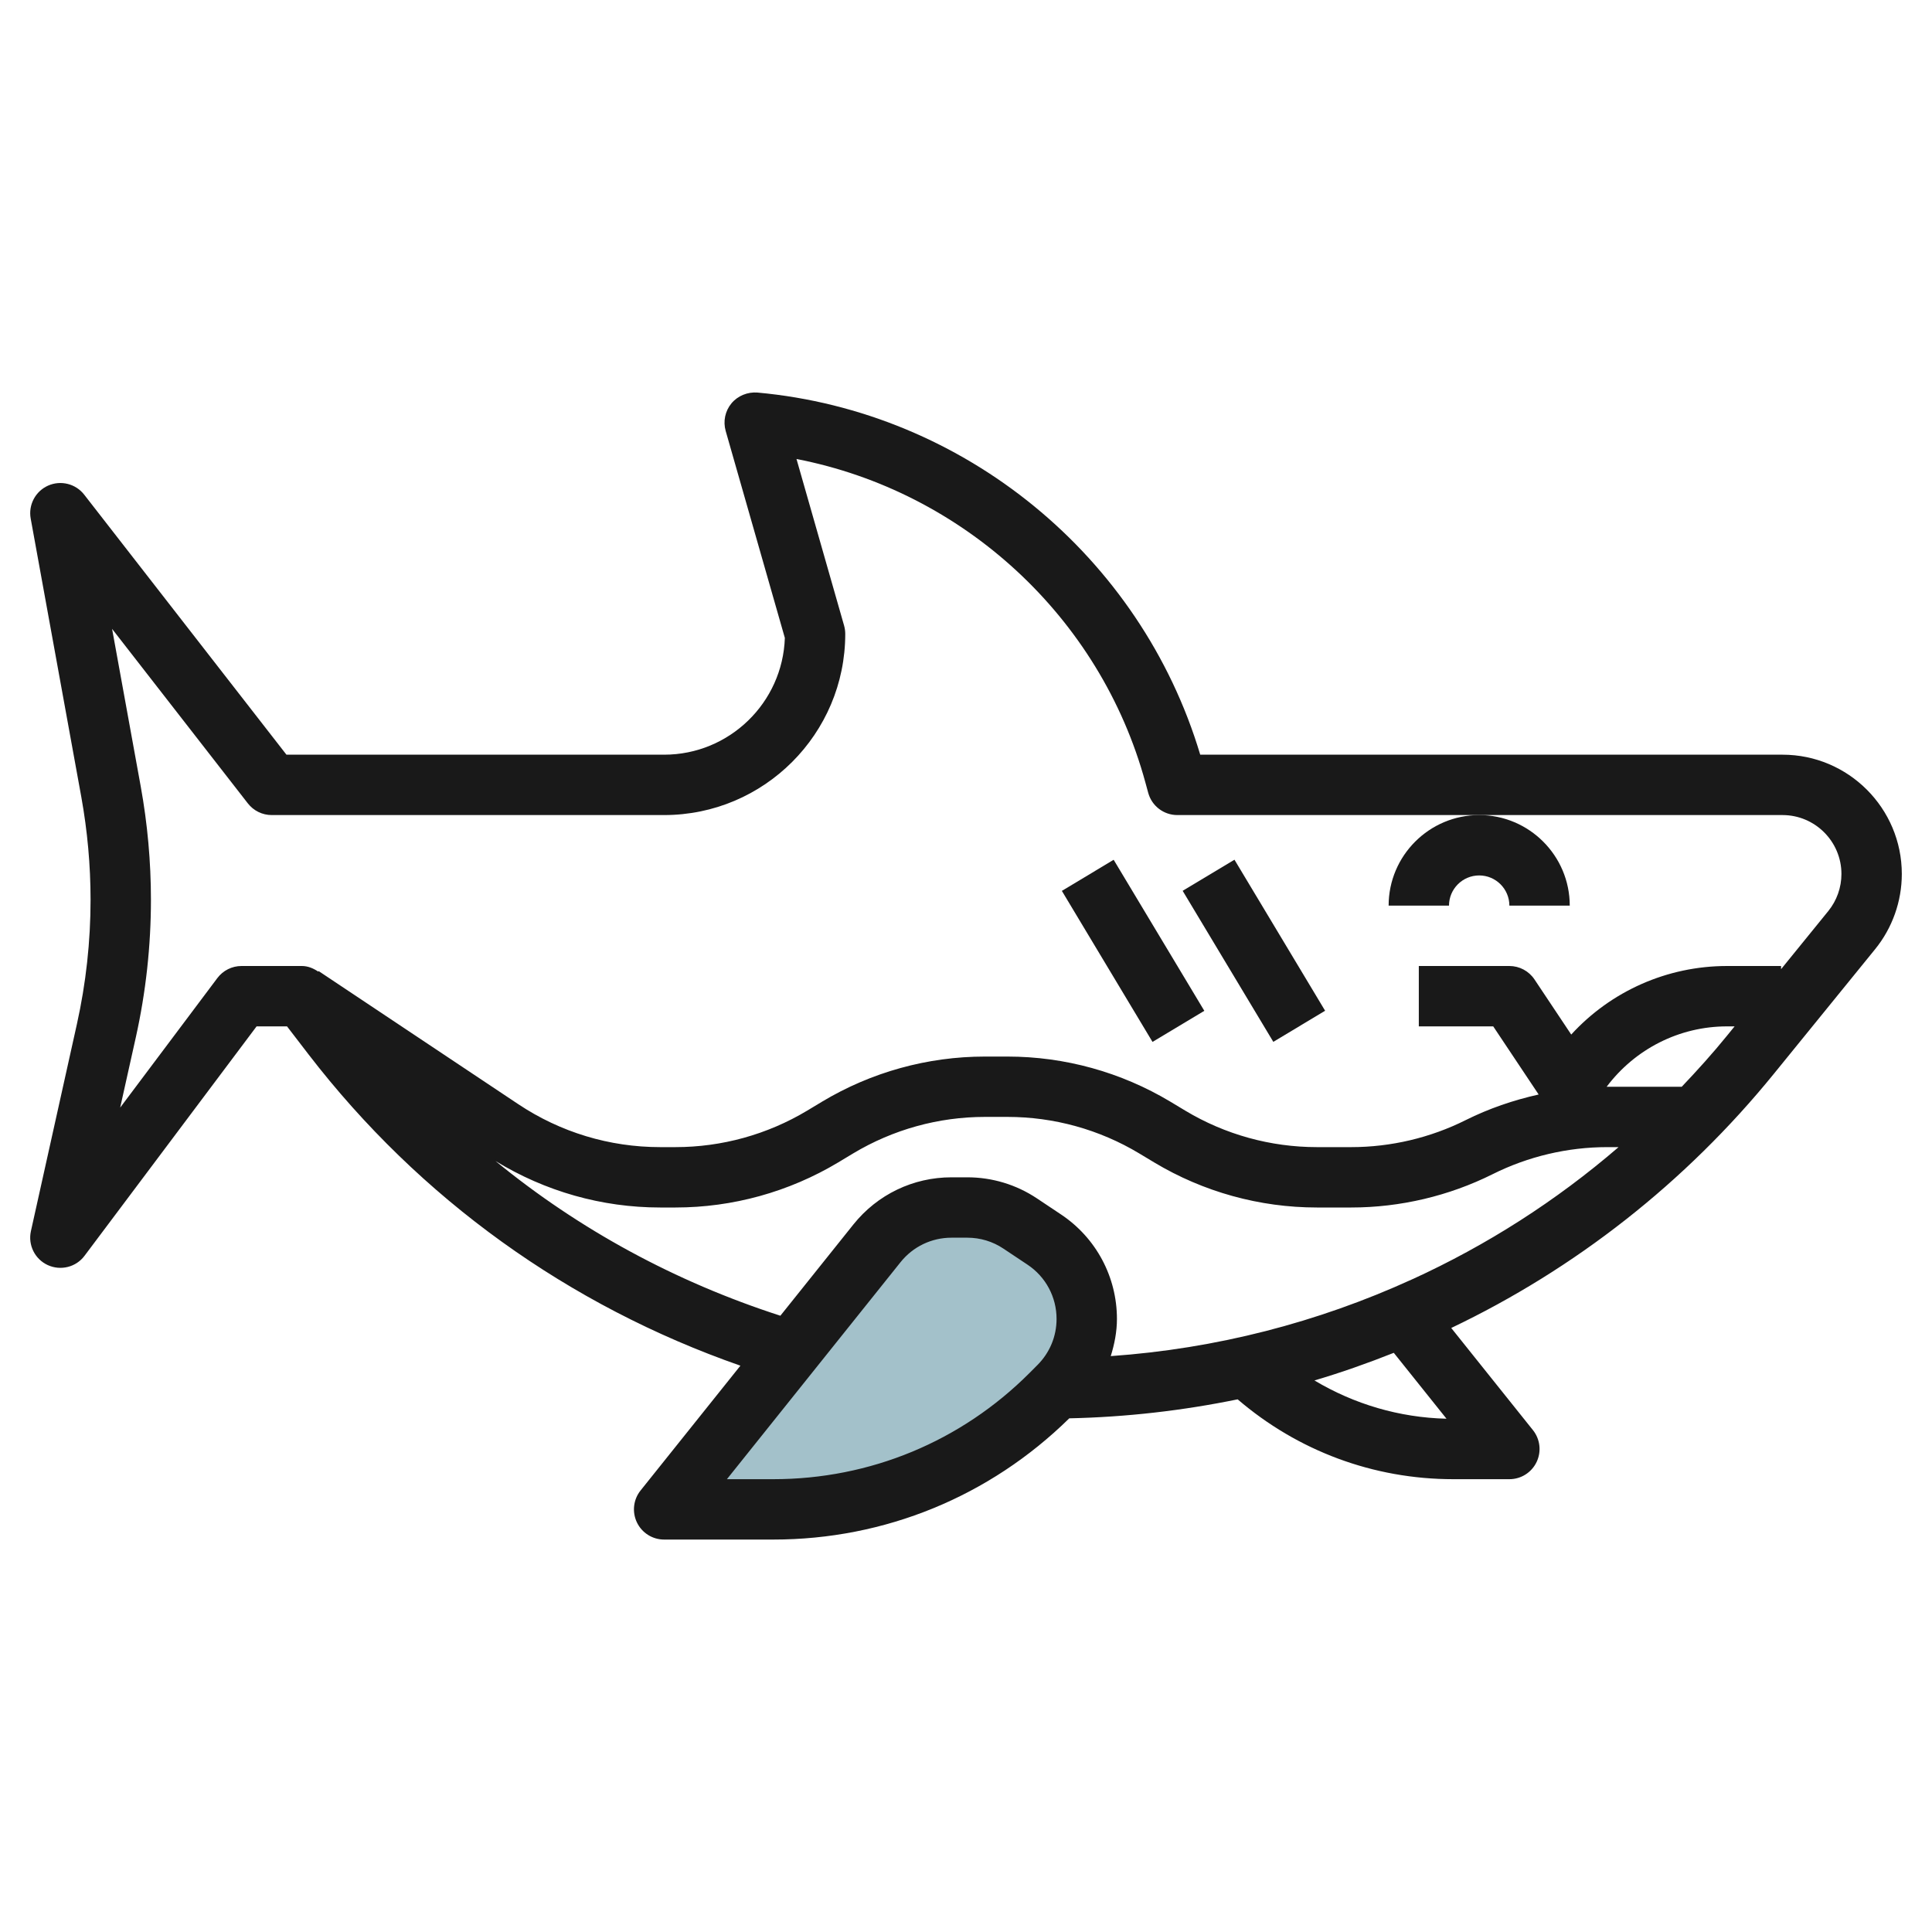 <svg id="Layer_3" enable-background="new 0 0 64 64" height="512" viewBox="0 0 64 64" width="512" xmlns="http://www.w3.org/2000/svg"><g><path d="m22 50 7.051-8.814c.6-.75 1.508-1.186 2.467-1.186h.525c.624 0 1.234.185 1.753.531l.797.531c.879.586 1.407 1.573 1.407 2.629 0 .838-.333 1.642-.926 2.234l-.267.267c-2.437 2.438-5.744 3.808-9.192 3.808z" fill="#a3c1ca"/><g fill="#191919"><path d="m59.048 25h-19.289c-1.967-6.573-7.811-11.373-14.668-11.996-.323-.025-.65.104-.861.358-.21.254-.281.595-.191.913l1.96 6.857c-.071 2.145-1.838 3.868-3.999 3.868h-12.511l-6.7-8.614c-.283-.364-.777-.485-1.197-.299-.42.188-.658.639-.575 1.092l1.677 9.225c.202 1.121.306 2.265.306 3.4 0 1.383-.152 2.77-.453 4.123l-1.523 6.856c-.102.46.131.929.559 1.125.426.195.935.07 1.217-.308l5.7-7.6h1.008l.708.922c3.691 4.796 8.625 8.331 14.311 10.318l-3.308 4.135c-.24.3-.286.711-.12 1.058.167.347.516.567.901.567h3.615c3.698 0 7.172-1.428 9.806-4.016 1.893-.041 3.757-.256 5.578-.629 1.991 1.707 4.493 2.645 7.144 2.645h1.857c.385 0 .734-.22.901-.567.166-.346.12-.758-.12-1.058l-2.707-3.384c4.09-1.951 7.749-4.803 10.691-8.424l3.351-4.124c.57-.701.884-1.586.884-2.491 0-2.179-1.772-3.952-3.952-3.952zm-24.947 20.485c-2.267 2.267-5.28 3.515-8.486 3.515h-1.535l5.751-7.188c.413-.516 1.028-.812 1.688-.812h.524c.429 0 .843.125 1.198.363l.797.531c.603.401.962 1.073.962 1.797 0 .577-.225 1.119-.634 1.528zm13.816 1.512c-1.565-.038-3.059-.483-4.374-1.268.891-.263 1.766-.573 2.628-.915zm-1.136-4.622-.01.008c-3.116 1.423-6.486 2.295-9.976 2.54.123-.395.205-.805.205-1.232 0-1.394-.692-2.688-1.853-3.461l-.796-.531c-.685-.457-1.483-.699-2.308-.699h-.524c-1.27 0-2.453.569-3.249 1.562l-2.419 3.023c-3.474-1.122-6.662-2.851-9.437-5.125 1.645 1.005 3.521 1.54 5.454 1.54h.508c1.896 0 3.76-.516 5.39-1.493l.498-.3c1.318-.79 2.825-1.208 4.36-1.208h.752c1.535 0 3.042.417 4.358 1.207l.502.302c1.628.976 3.492 1.492 5.388 1.492h1.14c1.617 0 3.237-.382 4.684-1.105 1.17-.585 2.48-.895 3.789-.895h.38c-2.071 1.785-4.371 3.253-6.833 4.378zm8.929-6.375h-2.474c-.005 0-.009.001-.014.001.943-1.254 2.409-2.001 3.989-2.001h.25l-.25.307c-.478.589-.983 1.148-1.501 1.693zm4.852-5.817-1.562 1.923v-.106h-1.789c-1.983 0-3.847.833-5.162 2.271l-1.217-1.826c-.186-.278-.498-.445-.832-.445h-3v2h2.465l1.505 2.257c-.836.186-1.652.466-2.417.848-1.17.586-2.481.895-3.789.895h-1.14c-1.535 0-3.042-.417-4.358-1.207l-.502-.302c-1.628-.975-3.492-1.491-5.388-1.491h-.752c-1.896 0-3.76.516-5.39 1.493l-.498.3c-1.318.79-2.825 1.207-4.36 1.207h-.508c-1.678 0-3.303-.492-4.7-1.423l-6.613-4.409-.012.018c-.163-.109-.343-.186-.543-.186h-2c-.314 0-.611.148-.8.4l-3.219 4.291.519-2.331c.332-1.495.5-3.028.5-4.556 0-1.254-.114-2.518-.339-3.757l-.948-5.215 4.498 5.782c.189.243.48.386.789.386h13c3.309 0 6-2.691 6-6 0-.093-.013-.186-.038-.275l-1.577-5.52c5.514 1.07 10.06 5.223 11.557 10.714l.094.344c.118.435.513.737.964.737h10 10.048c1.076 0 1.952.875 1.952 1.952 0 .447-.155.884-.438 1.231z"/><path d="m46 30h2c0-.551.448-1 1-1s1 .449 1 1h2c0-1.654-1.346-3-3-3s-3 1.346-3 3z"/><path d="m40.5 28.585h2v5.831h-2z" transform="matrix(.858 -.515 .515 .858 -10.293 25.841)"/><path d="m36.5 28.585h2v5.831h-2z" transform="matrix(.858 -.515 .515 .858 -10.863 23.783)"/></g></g></svg>